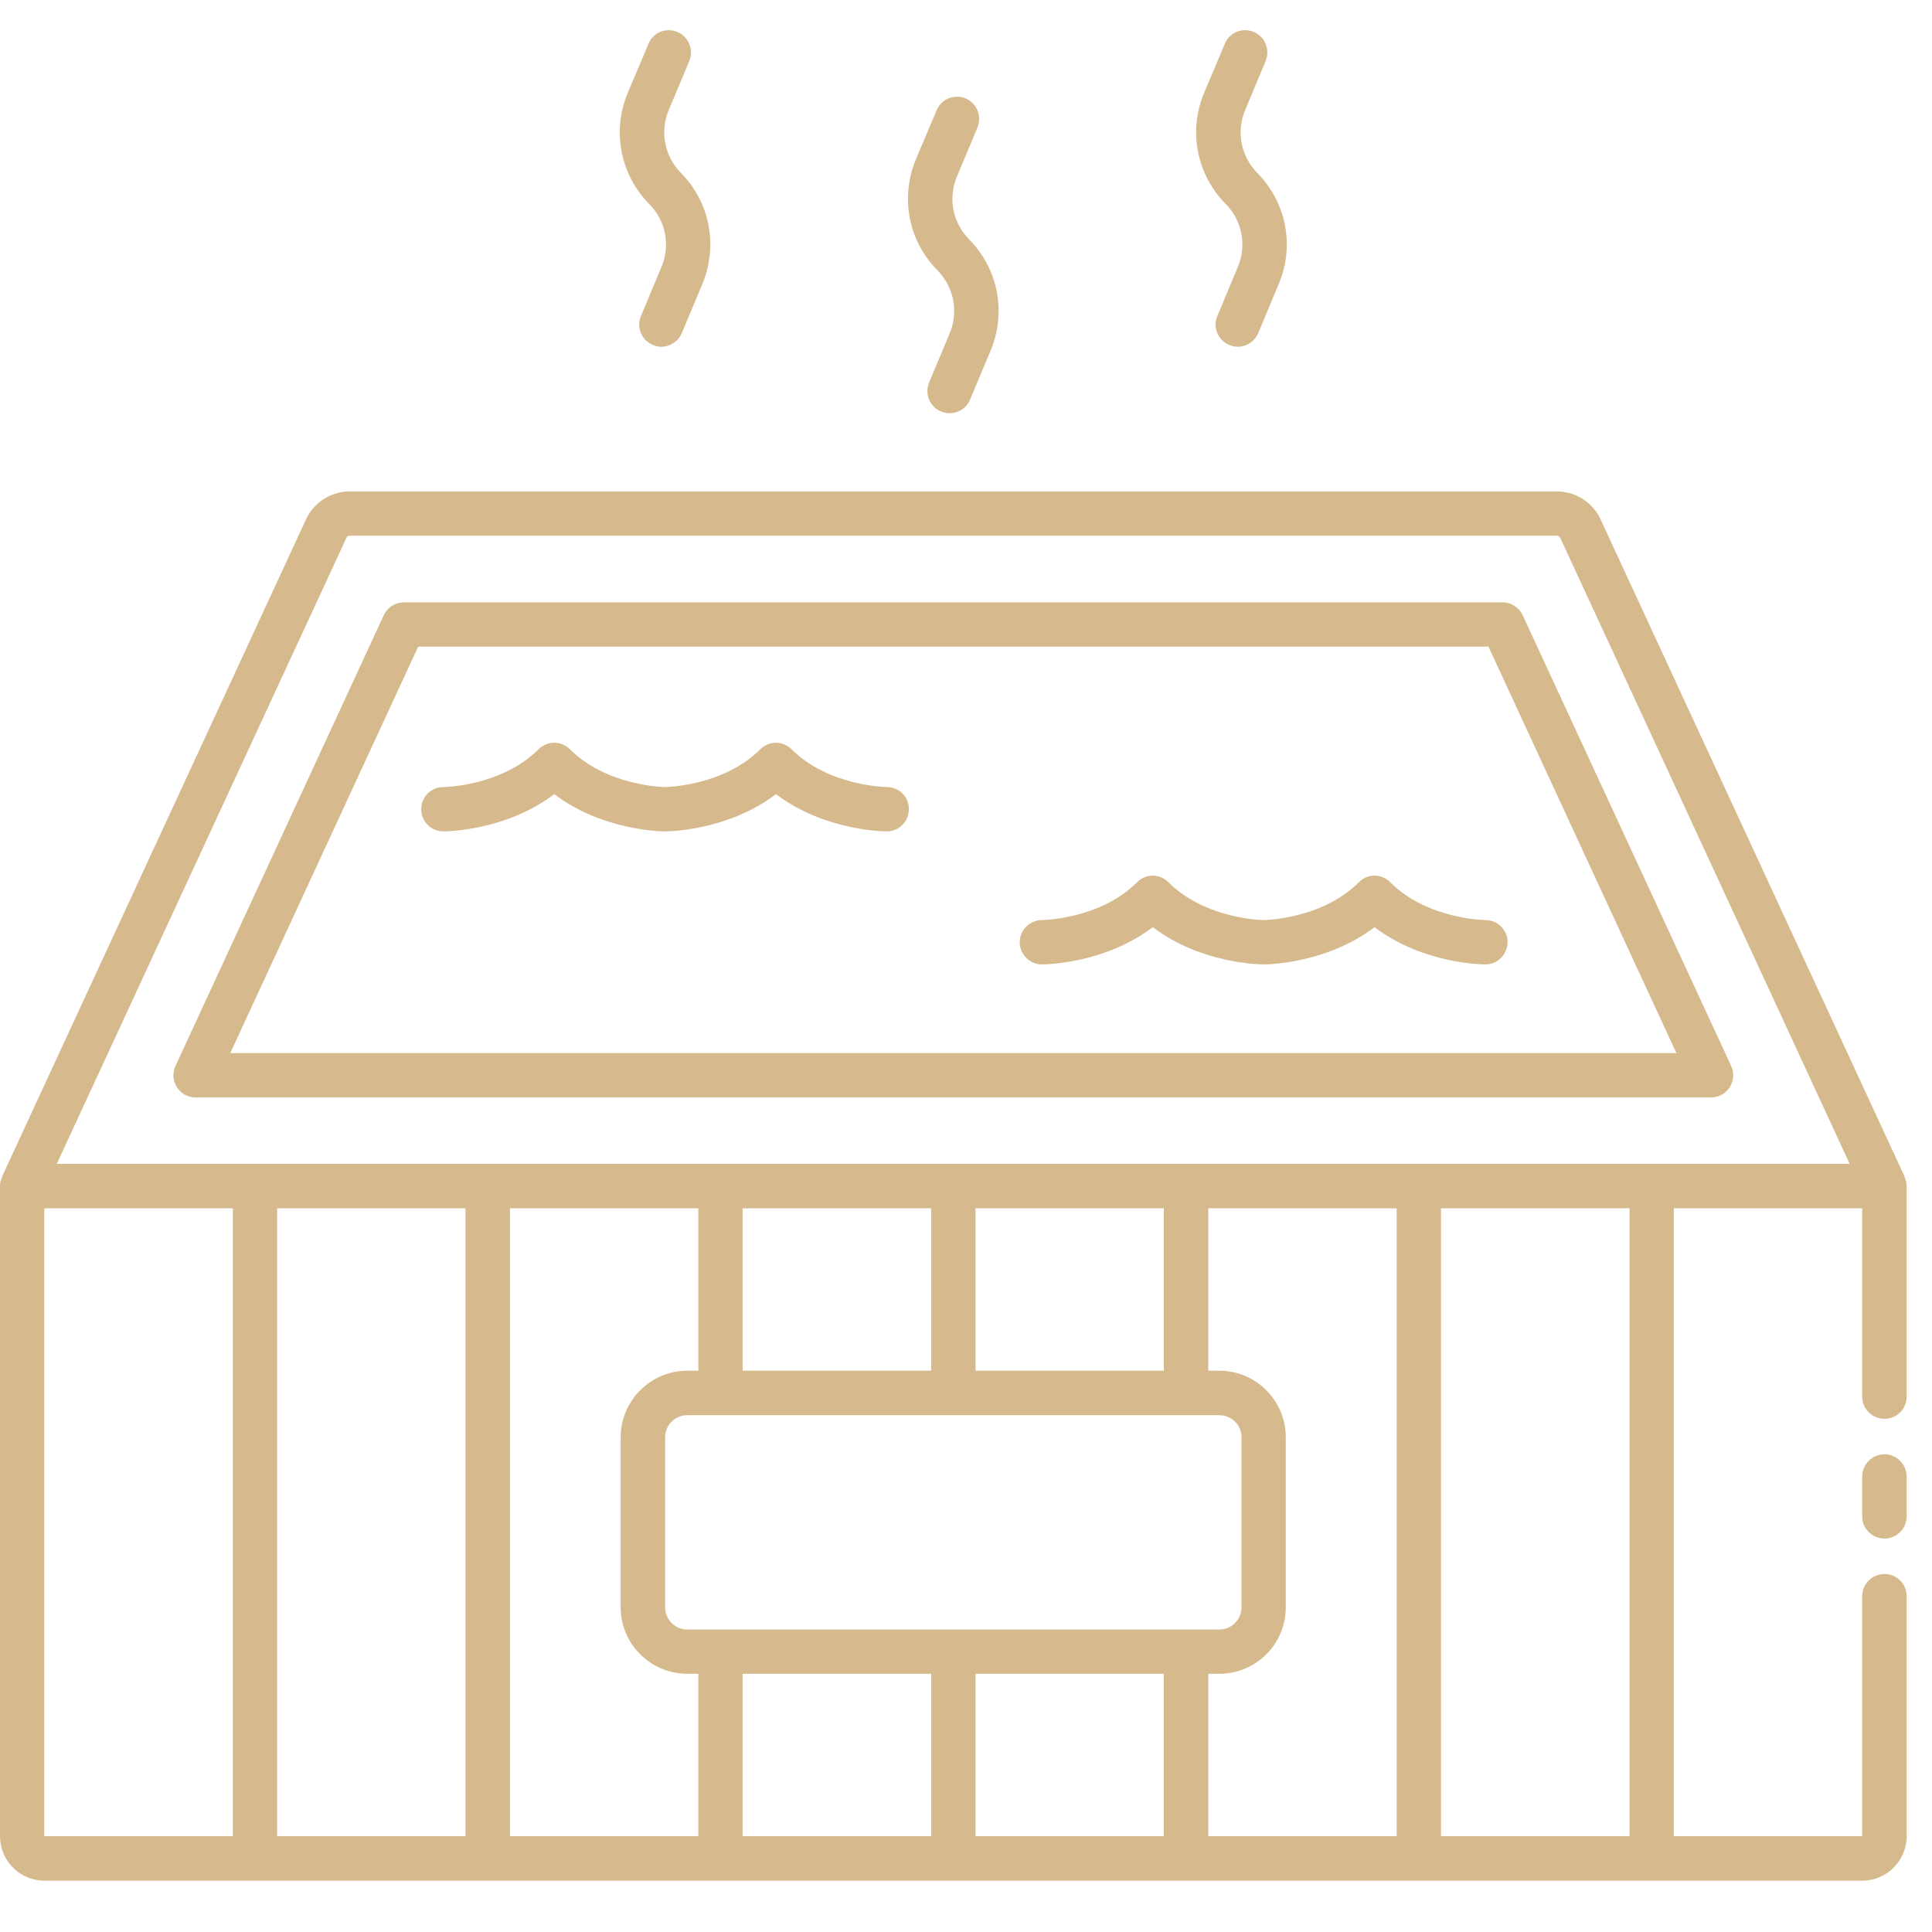 <svg xmlns="http://www.w3.org/2000/svg" xmlns:xlink="http://www.w3.org/1999/xlink" width="50" zoomAndPan="magnify" viewBox="0 0 37.5 37.5" height="50" preserveAspectRatio="xMidYMid meet" version="1.2"><defs><clipPath id="d6bd3cefc3"><path d="M 0 0.438 L 37.008 0.438 L 37.008 36.707 L 0 36.707 Z M 0 0.438 "/></clipPath></defs><g id="b6b3e2b607"><g clip-rule="nonzero" clip-path="url(#d6bd3cefc3)"><path style=" stroke:none;fill-rule:nonzero;fill:#d6b98c;fill-opacity:1;" d="M 36.965 22.844 L 36.969 22.84 L 31.066 10.078 C 30.914 9.75 30.582 9.539 30.219 9.539 L 6.785 9.539 C 6.426 9.539 6.094 9.75 5.941 10.078 L 0.039 22.84 L 0.043 22.844 C 0.016 22.898 0 22.957 0 23.023 L 0 35.641 C 0 36.117 0.387 36.504 0.859 36.504 L 36.145 36.504 C 36.621 36.504 37.008 36.117 37.008 35.641 L 37.008 30.98 C 37.008 30.746 36.816 30.551 36.578 30.551 C 36.34 30.551 36.145 30.746 36.145 30.98 L 36.145 35.641 L 32.488 35.641 L 32.488 23.453 L 36.145 23.453 L 36.145 27.109 C 36.145 27.348 36.34 27.539 36.578 27.539 C 36.816 27.539 37.008 27.348 37.008 27.109 L 37.008 23.023 C 37.008 22.957 36.992 22.898 36.965 22.844 Z M 6.723 10.441 C 6.734 10.414 6.758 10.398 6.785 10.398 L 30.219 10.398 C 30.246 10.398 30.273 10.414 30.285 10.441 L 35.902 22.59 L 1.102 22.59 Z M 9.035 23.453 L 9.035 35.641 L 5.379 35.641 L 5.379 23.453 Z M 9.898 23.453 L 13.555 23.453 L 13.555 26.605 L 13.34 26.605 C 12.629 26.605 12.047 27.188 12.047 27.898 L 12.047 31.199 C 12.047 31.91 12.629 32.488 13.34 32.488 L 13.555 32.488 L 13.555 35.641 L 9.898 35.641 Z M 18.074 23.453 L 18.074 26.605 L 14.414 26.605 L 14.414 23.453 Z M 22.59 23.453 L 22.59 26.605 L 18.934 26.605 L 18.934 23.453 Z M 13.34 31.629 C 13.102 31.629 12.91 31.434 12.91 31.199 L 12.91 27.898 C 12.91 27.66 13.102 27.469 13.34 27.469 L 23.668 27.469 C 23.906 27.469 24.098 27.66 24.098 27.898 L 24.098 31.199 C 24.098 31.434 23.906 31.629 23.668 31.629 Z M 14.414 32.488 L 18.074 32.488 L 18.074 35.641 L 14.414 35.641 Z M 18.934 32.488 L 22.59 32.488 L 22.59 35.641 L 18.934 35.641 Z M 23.453 32.488 L 23.668 32.488 C 24.379 32.488 24.957 31.91 24.957 31.199 L 24.957 27.898 C 24.957 27.188 24.379 26.605 23.668 26.605 L 23.453 26.605 L 23.453 23.453 L 27.109 23.453 L 27.109 35.641 L 23.453 35.641 Z M 0.859 23.453 L 4.52 23.453 L 4.52 35.641 L 0.859 35.641 Z M 31.629 35.641 L 27.969 35.641 L 27.969 23.453 L 31.629 23.453 Z M 37.008 28.66 L 37.008 29.434 C 37.008 29.672 36.812 29.863 36.578 29.863 C 36.34 29.863 36.145 29.672 36.145 29.434 L 36.145 28.66 C 36.145 28.422 36.34 28.227 36.578 28.227 C 36.812 28.227 37.008 28.422 37.008 28.66 Z M 3.434 21.102 C 3.512 21.227 3.648 21.301 3.797 21.301 L 33.211 21.301 C 33.359 21.301 33.496 21.227 33.574 21.102 C 33.652 20.977 33.664 20.824 33.602 20.691 L 29.555 11.941 C 29.484 11.789 29.332 11.691 29.164 11.691 L 7.84 11.691 C 7.672 11.691 7.52 11.789 7.449 11.941 L 3.406 20.691 C 3.344 20.824 3.355 20.977 3.434 21.102 Z M 8.117 12.551 L 28.891 12.551 L 32.539 20.441 L 4.469 20.441 Z M 17.641 15.707 C 17.641 15.945 17.449 16.137 17.211 16.137 C 17.16 16.137 16.004 16.129 15.062 15.414 C 14.121 16.129 12.965 16.137 12.91 16.137 C 12.855 16.137 11.699 16.129 10.758 15.414 C 9.816 16.129 8.66 16.137 8.605 16.137 C 8.367 16.137 8.176 15.945 8.176 15.707 C 8.176 15.469 8.367 15.277 8.605 15.277 C 8.617 15.277 9.734 15.262 10.453 14.543 C 10.621 14.375 10.895 14.375 11.062 14.543 C 11.781 15.262 12.898 15.277 12.91 15.277 C 12.918 15.277 14.039 15.262 14.758 14.543 C 14.926 14.375 15.195 14.375 15.363 14.543 C 16.086 15.262 17.203 15.277 17.215 15.277 C 17.453 15.277 17.645 15.469 17.641 15.707 Z M 29.262 18.289 C 29.258 18.527 29.066 18.719 28.832 18.719 C 28.777 18.719 27.621 18.711 26.68 17.996 C 25.738 18.711 24.582 18.719 24.527 18.719 C 24.473 18.719 23.316 18.711 22.375 17.996 C 21.434 18.711 20.277 18.719 20.223 18.719 C 19.988 18.719 19.793 18.527 19.793 18.289 C 19.793 18.051 19.988 17.859 20.223 17.859 C 20.234 17.859 21.352 17.844 22.07 17.125 C 22.238 16.953 22.512 16.953 22.68 17.125 C 23.398 17.844 24.52 17.859 24.527 17.859 C 24.539 17.859 25.656 17.844 26.375 17.125 C 26.543 16.953 26.816 16.953 26.984 17.125 C 27.703 17.844 28.82 17.859 28.832 17.859 C 29.07 17.859 29.262 18.051 29.262 18.289 Z M 18.199 5.25 C 17.633 4.68 17.469 3.836 17.777 3.094 L 18.18 2.141 C 18.27 1.922 18.52 1.82 18.742 1.91 C 18.961 2.004 19.062 2.254 18.973 2.473 L 18.574 3.426 C 18.398 3.844 18.492 4.324 18.809 4.645 C 19.375 5.215 19.539 6.062 19.227 6.805 L 18.828 7.758 C 18.758 7.922 18.602 8.02 18.43 8.02 C 18.375 8.02 18.32 8.008 18.266 7.988 C 18.047 7.895 17.941 7.645 18.035 7.422 L 18.434 6.469 C 18.609 6.051 18.516 5.574 18.199 5.25 Z M 23.793 3.961 C 23.227 3.391 23.062 2.543 23.371 1.805 L 23.773 0.852 C 23.863 0.629 24.113 0.527 24.336 0.621 C 24.555 0.711 24.656 0.965 24.566 1.184 L 24.168 2.137 C 23.992 2.555 24.086 3.031 24.402 3.355 C 24.969 3.926 25.133 4.773 24.82 5.512 L 24.422 6.465 C 24.352 6.629 24.195 6.73 24.027 6.73 C 23.969 6.73 23.914 6.719 23.859 6.695 C 23.641 6.605 23.535 6.352 23.629 6.133 L 24.027 5.18 C 24.203 4.762 24.109 4.281 23.793 3.961 Z M 12.602 3.961 C 12.039 3.391 11.875 2.543 12.184 1.805 L 12.586 0.852 C 12.676 0.629 12.926 0.527 13.148 0.621 C 13.367 0.711 13.469 0.965 13.379 1.184 L 12.98 2.137 C 12.805 2.555 12.898 3.031 13.215 3.355 C 13.781 3.926 13.941 4.773 13.633 5.512 L 13.234 6.465 C 13.164 6.629 13.004 6.73 12.836 6.73 C 12.781 6.73 12.727 6.719 12.672 6.695 C 12.453 6.605 12.348 6.352 12.441 6.133 L 12.84 5.18 C 13.016 4.762 12.922 4.281 12.602 3.961 Z M 12.602 3.961 "/></g></g></svg>